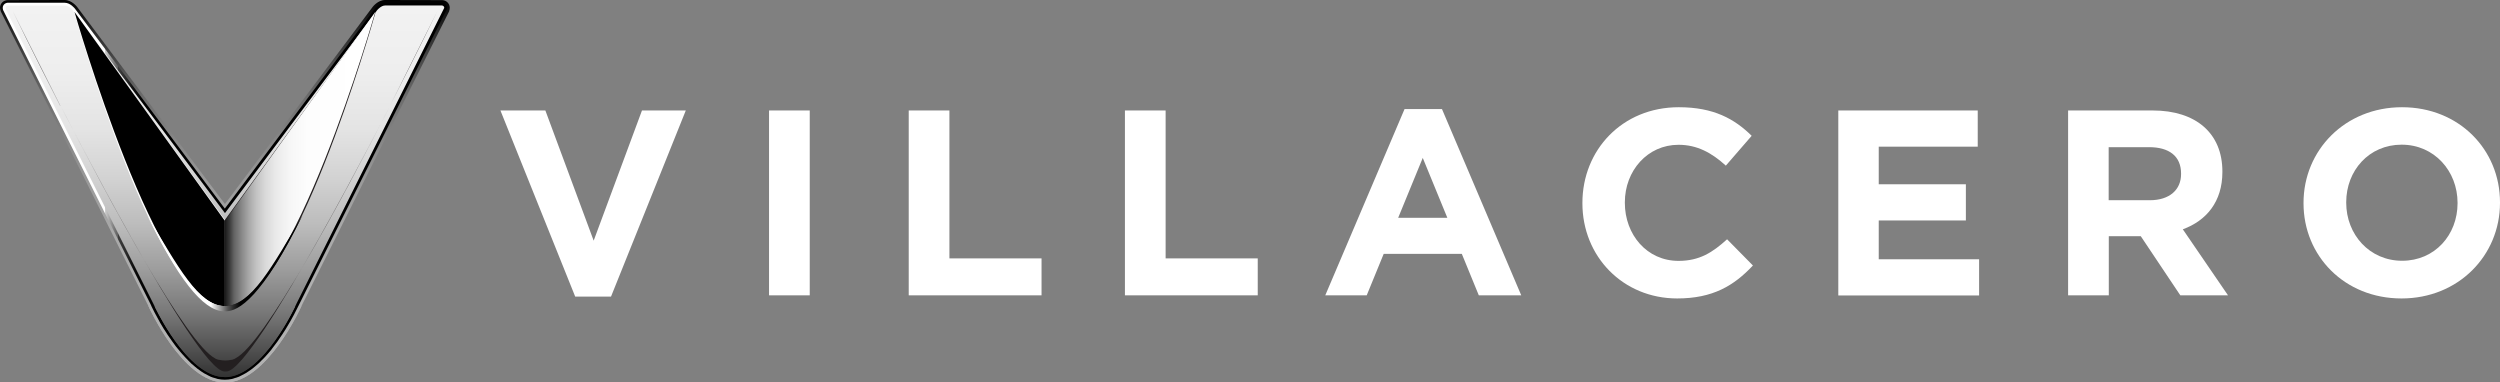 <?xml version="1.0" encoding="UTF-8"?>
<svg xmlns="http://www.w3.org/2000/svg" xmlns:xlink="http://www.w3.org/1999/xlink" id="Layer_1" viewBox="0 0 200.28 30.64">
  <rect x="0" y="0" width="200.28" height="30.64" fill="#808080" stroke="none"/>
  <defs>
    <style>
      .cls-1 {
        fill: url(#linear-gradient-7);
      }

      .cls-2 {
        fill: url(#linear-gradient-5);
      }

      .cls-3 {
        fill: url(#linear-gradient-6);
      }

      .cls-4 {
        fill: url(#linear-gradient-4);
      }

      .cls-5 {
        fill: url(#linear-gradient-3);
      }

      .cls-6 {
        fill: url(#linear-gradient-2);
      }

      .cls-7 {
        fill: #231f20;
      }

      .cls-8 {
        fill: url(#linear-gradient);
      }

      .cls-9 {
        fill: #fff;
      }
    </style>
    <linearGradient id="linear-gradient" x1="23.96" y1="30.64" x2="23.96" y2="0" gradientUnits="userSpaceOnUse">
      <stop offset="0" stop-color="#b3b3b3"></stop>
      <stop offset=".25" stop-color="#b0b0b0"></stop>
      <stop offset=".41" stop-color="#a8a8a8"></stop>
      <stop offset=".53" stop-color="#999"></stop>
      <stop offset=".64" stop-color="#858585"></stop>
      <stop offset=".75" stop-color="#6b6b6b"></stop>
      <stop offset=".84" stop-color="#4a4a4a"></stop>
      <stop offset=".93" stop-color="#252525"></stop>
      <stop offset="1" stop-color="#000"></stop>
    </linearGradient>
    <linearGradient id="linear-gradient-2" x1="12.07" x2="12.07" xlink:href="#linear-gradient"></linearGradient>
    <linearGradient id="linear-gradient-3" x1=".22" y1="15.32" x2="35.81" y2="15.32" gradientUnits="userSpaceOnUse">
      <stop offset=".23" stop-color="#fff"></stop>
      <stop offset=".23" stop-color="#d2d2d2"></stop>
      <stop offset=".24" stop-color="#a6a6a6"></stop>
      <stop offset=".25" stop-color="#7e7e7e"></stop>
      <stop offset=".26" stop-color="#5c5c5c"></stop>
      <stop offset=".26" stop-color="#3f3f3f"></stop>
      <stop offset=".28" stop-color="#272727"></stop>
      <stop offset=".29" stop-color="#161616"></stop>
      <stop offset=".3" stop-color="#090909"></stop>
      <stop offset=".32" stop-color="#020202"></stop>
      <stop offset=".36" stop-color="#000"></stop>
    </linearGradient>
    <linearGradient id="linear-gradient-4" x1="23.99" y1=".44" x2="23.99" y2="30.21" gradientUnits="userSpaceOnUse">
      <stop offset="0" stop-color="#f2f2f2"></stop>
      <stop offset=".18" stop-color="#eee"></stop>
      <stop offset=".33" stop-color="#e4e4e4"></stop>
      <stop offset=".46" stop-color="#d3d3d3"></stop>
      <stop offset=".59" stop-color="#bcbcbc"></stop>
      <stop offset=".71" stop-color="#9d9d9d"></stop>
      <stop offset=".83" stop-color="#777"></stop>
      <stop offset=".94" stop-color="#4b4b4b"></stop>
      <stop offset="1" stop-color="#333"></stop>
    </linearGradient>
    <linearGradient id="linear-gradient-5" x1="12.04" x2="12.04" xlink:href="#linear-gradient-4"></linearGradient>
    <linearGradient id="linear-gradient-6" x1="18.02" y1="12.74" x2="30.06" y2="12.74" gradientUnits="userSpaceOnUse">
      <stop offset="0" stop-color="#1a1a1a"></stop>
      <stop offset=".03" stop-color="#393939"></stop>
      <stop offset=".06" stop-color="#626262"></stop>
      <stop offset=".11" stop-color="#878787"></stop>
      <stop offset=".16" stop-color="#a8a8a8"></stop>
      <stop offset=".21" stop-color="#c3c3c3"></stop>
      <stop offset=".27" stop-color="#d9d9d9"></stop>
      <stop offset=".34" stop-color="#eaeaea"></stop>
      <stop offset=".43" stop-color="#f6f6f6"></stop>
      <stop offset=".55" stop-color="#fdfdfd"></stop>
      <stop offset=".88" stop-color="#fff"></stop>
    </linearGradient>
    <linearGradient id="linear-gradient-7" x1="11.8" y1="21.09" x2="24.24" y2="21.09" gradientUnits="userSpaceOnUse">
      <stop offset=".41" stop-color="#fff"></stop>
      <stop offset=".43" stop-color="#dcdcdc"></stop>
      <stop offset=".48" stop-color="#8f8f8f"></stop>
      <stop offset=".52" stop-color="#515151"></stop>
      <stop offset=".56" stop-color="#252525"></stop>
      <stop offset=".59" stop-color="#0a0a0a"></stop>
      <stop offset=".6" stop-color="#000"></stop>
    </linearGradient>
  </defs>
  <path class="cls-9" d="M48.96,23.76h-2.88l-5.99-14.91h3.6l3.87,10.43,3.87-10.43h3.51l-5.99,14.91Z"></path>
  <path class="cls-9" d="M61.61,23.66v-14.81h3.26v14.81h-3.26Z"></path>
  <path class="cls-9" d="M72.8,23.66v-14.81h3.26v11.85h7.38v2.96h-10.64Z"></path>
  <path class="cls-9" d="M90.12,23.66v-14.81h3.26v11.85h7.38v2.96h-10.64Z"></path>
  <path class="cls-9" d="M118.47,23.66l-1.36-3.32h-6.26l-1.36,3.32h-3.32l6.35-14.92h3l6.35,14.92h-3.41ZM113.98,12.65l-1.97,4.8h3.94l-1.97-4.8Z"></path>
  <path class="cls-9" d="M134.37,23.91c-4.36,0-7.6-3.37-7.6-7.62v-.04c0-4.21,3.17-7.66,7.72-7.66,2.79,0,4.46.93,5.84,2.29l-2.07,2.39c-1.14-1.04-2.31-1.67-3.79-1.67-2.49,0-4.3,2.08-4.3,4.61v.04c0,2.54,1.76,4.65,4.3,4.65,1.69,0,2.73-.68,3.89-1.73l2.07,2.1c-1.52,1.62-3.22,2.64-6.07,2.64Z"></path>
  <path class="cls-9" d="M147.27,23.66v-14.81h11.17v2.9h-7.93v3.01h6.98v2.9h-6.98v3.11h8.04v2.9h-11.28Z"></path>
  <path class="cls-9" d="M174.67,23.66l-3.17-4.74h-2.56v4.74h-3.26v-14.81h6.77c3.49,0,5.59,1.84,5.59,4.89v.04c0,2.39-1.29,3.9-3.17,4.59l3.62,5.29h-3.81ZM174.73,13.9c0-1.4-.97-2.11-2.56-2.11h-3.24v4.25h3.3c1.59,0,2.5-.85,2.5-2.09v-.04Z"></path>
  <path class="cls-9" d="M192.39,23.91c-4.57,0-7.85-3.41-7.85-7.62v-.04c0-4.21,3.32-7.66,7.89-7.66s7.85,3.4,7.85,7.62v.04c0,4.21-3.32,7.66-7.89,7.66ZM196.88,16.25c0-2.54-1.86-4.66-4.48-4.66s-4.44,2.08-4.44,4.61v.04c0,2.54,1.86,4.65,4.48,4.65s4.44-2.07,4.44-4.61v-.04Z"></path>
  <g>
    <path class="cls-8" d="M36.03.62c0-.33-.27-.6-.6-.61h-.01s-3.43-.01-4.57-.01c-.58,0-1,.56-1,.56L11.89,24.52s2.74,6.13,6.13,6.13,6.13-6.13,6.13-6.13L35.98.91v-.02c.03-.08.05-.17.05-.26Z"></path>
    <path class="cls-6" d="M0,.62C0,.29.27.02.6.01h.01s3.43-.01,4.57-.01c.58,0,1,.56,1,.56l17.97,23.96s-2.74,6.13-6.13,6.13-6.13-6.13-6.13-6.13L.06.91v-.02c-.03-.08-.06-.17-.06-.26Z"></path>
    <path class="cls-5" d="M35.42.22h-4.57c-.46,0-.82.46-.82.47l-12.02,16.02L6,.69s-.36-.47-.82-.47H.61c-.22.02-.39.19-.39.41,0,.05.01.1.03.18l11.84,23.62s.02.05.05.12h0c.1.21.34.69.68,1.29.01.02.03.04.04.07.08.13.16.27.25.42.03.05.07.1.1.15.07.12.15.24.23.36.04.07.09.13.14.2.07.11.15.22.23.33.05.08.11.15.16.22.08.11.15.21.24.31.06.08.12.15.19.23.08.1.16.2.25.29.07.08.13.15.2.22.09.09.17.18.26.27.07.07.14.14.21.21.09.08.19.16.28.24.07.06.15.12.22.18.1.07.2.14.29.21.08.05.15.1.23.15.1.06.21.11.32.17.07.04.15.08.22.11.12.05.24.09.37.12.06.02.13.04.19.06.19.04.38.06.57.06s.38-.02.57-.06c.07-.01.13-.04.19-.06.12-.03.25-.07.37-.12.07-.03.15-.07.22-.11.11-.05.22-.11.32-.17.08-.05.15-.1.23-.15.1-.07.2-.13.3-.21.08-.06.15-.12.22-.18.09-.08.19-.16.28-.24.07-.07.14-.14.21-.21.09-.09.18-.18.27-.27.07-.07.13-.14.2-.22.09-.1.17-.2.26-.3.06-.07.12-.14.17-.22.09-.11.17-.22.25-.33.05-.07.1-.13.15-.2.09-.12.17-.25.25-.37.04-.05.08-.11.11-.16.1-.15.19-.29.28-.43.02-.03.03-.05.05-.08.51-.83.85-1.52.98-1.79h0c.03-.07.06-.12.06-.12L35.77.79c.03-.06.04-.12.04-.17,0-.22-.17-.39-.4-.41Z"></path>
    <path class="cls-4" d="M18.02,30.21c-2.71,0-5.09-4.56-5.62-5.64L30.21.82c.08-.1.36-.38.64-.38h4.57c.1.02.17.09.17.19l-11.84,23.7c-.03.08-2.68,5.89-5.74,5.89h0Z"></path>
    <path class="cls-2" d="M18.02,30.21c-3.06,0-5.7-5.81-5.73-5.87L.45.71c0-.18.07-.26.16-.26h4.57c.29-.01.57.26.65.37l17.81,23.74c-.53,1.09-2.91,5.64-5.62,5.64h0Z"></path>
    <path class="cls-7" d="M4.83,8.47L1.02.89s1.59,3.27,3.8,7.58ZM18.84,28.72s-.02.01-.03.02c-.11.05-.21.09-.3.09-.14.03-.29.05-.45.05,0,0,0,0,0,0h0s-.03,0-.03,0h0s0,0,0,0c-.16,0-.31-.02-.45-.05-.09,0-.19-.04-.3-.09-.01,0-.02,0-.03-.02-2.3-1.17-8.37-12.42-12.4-20.25,0,0,10.83,21.21,13.12,21.29h0s.06,0,.06,0h.13c2.29-.12,13.1-21.3,13.1-21.3-4.02,7.84-10.09,19.08-12.4,20.25ZM31.24,8.47c2.21-4.31,3.8-7.58,3.8-7.58l-3.8,7.58Z"></path>
    <path class="cls-9" d="M5.94.97l12.1,16.67.02,6.87v.09h-.13C12.64,24.61,6.21,1.94,5.94.97"></path>
    <path class="cls-7" d="M30.1.97l-12.1,16.67-.02,6.87v.09h.13c5.28,0,11.71-22.67,11.98-23.63"></path>
    <path d="M18.02,17.7L5.97.96s6.76,23.68,12.04,23.56v-6.82Z"></path>
    <path class="cls-3" d="M18.02,17.7L30.06.96s-6.76,23.68-12.04,23.56v-6.82Z"></path>
    <path class="cls-1" d="M18.04,24.94s-.07,0-.11,0c-1.7-.04-3.74-2.74-6.13-7.69,2.43,4.09,4.14,7.28,6.22,7.27,2.09,0,3.79-3.18,6.22-7.27-3.26,6.62-5.13,7.69-6.16,7.69h-.04Z"></path>
  </g>
</svg>
